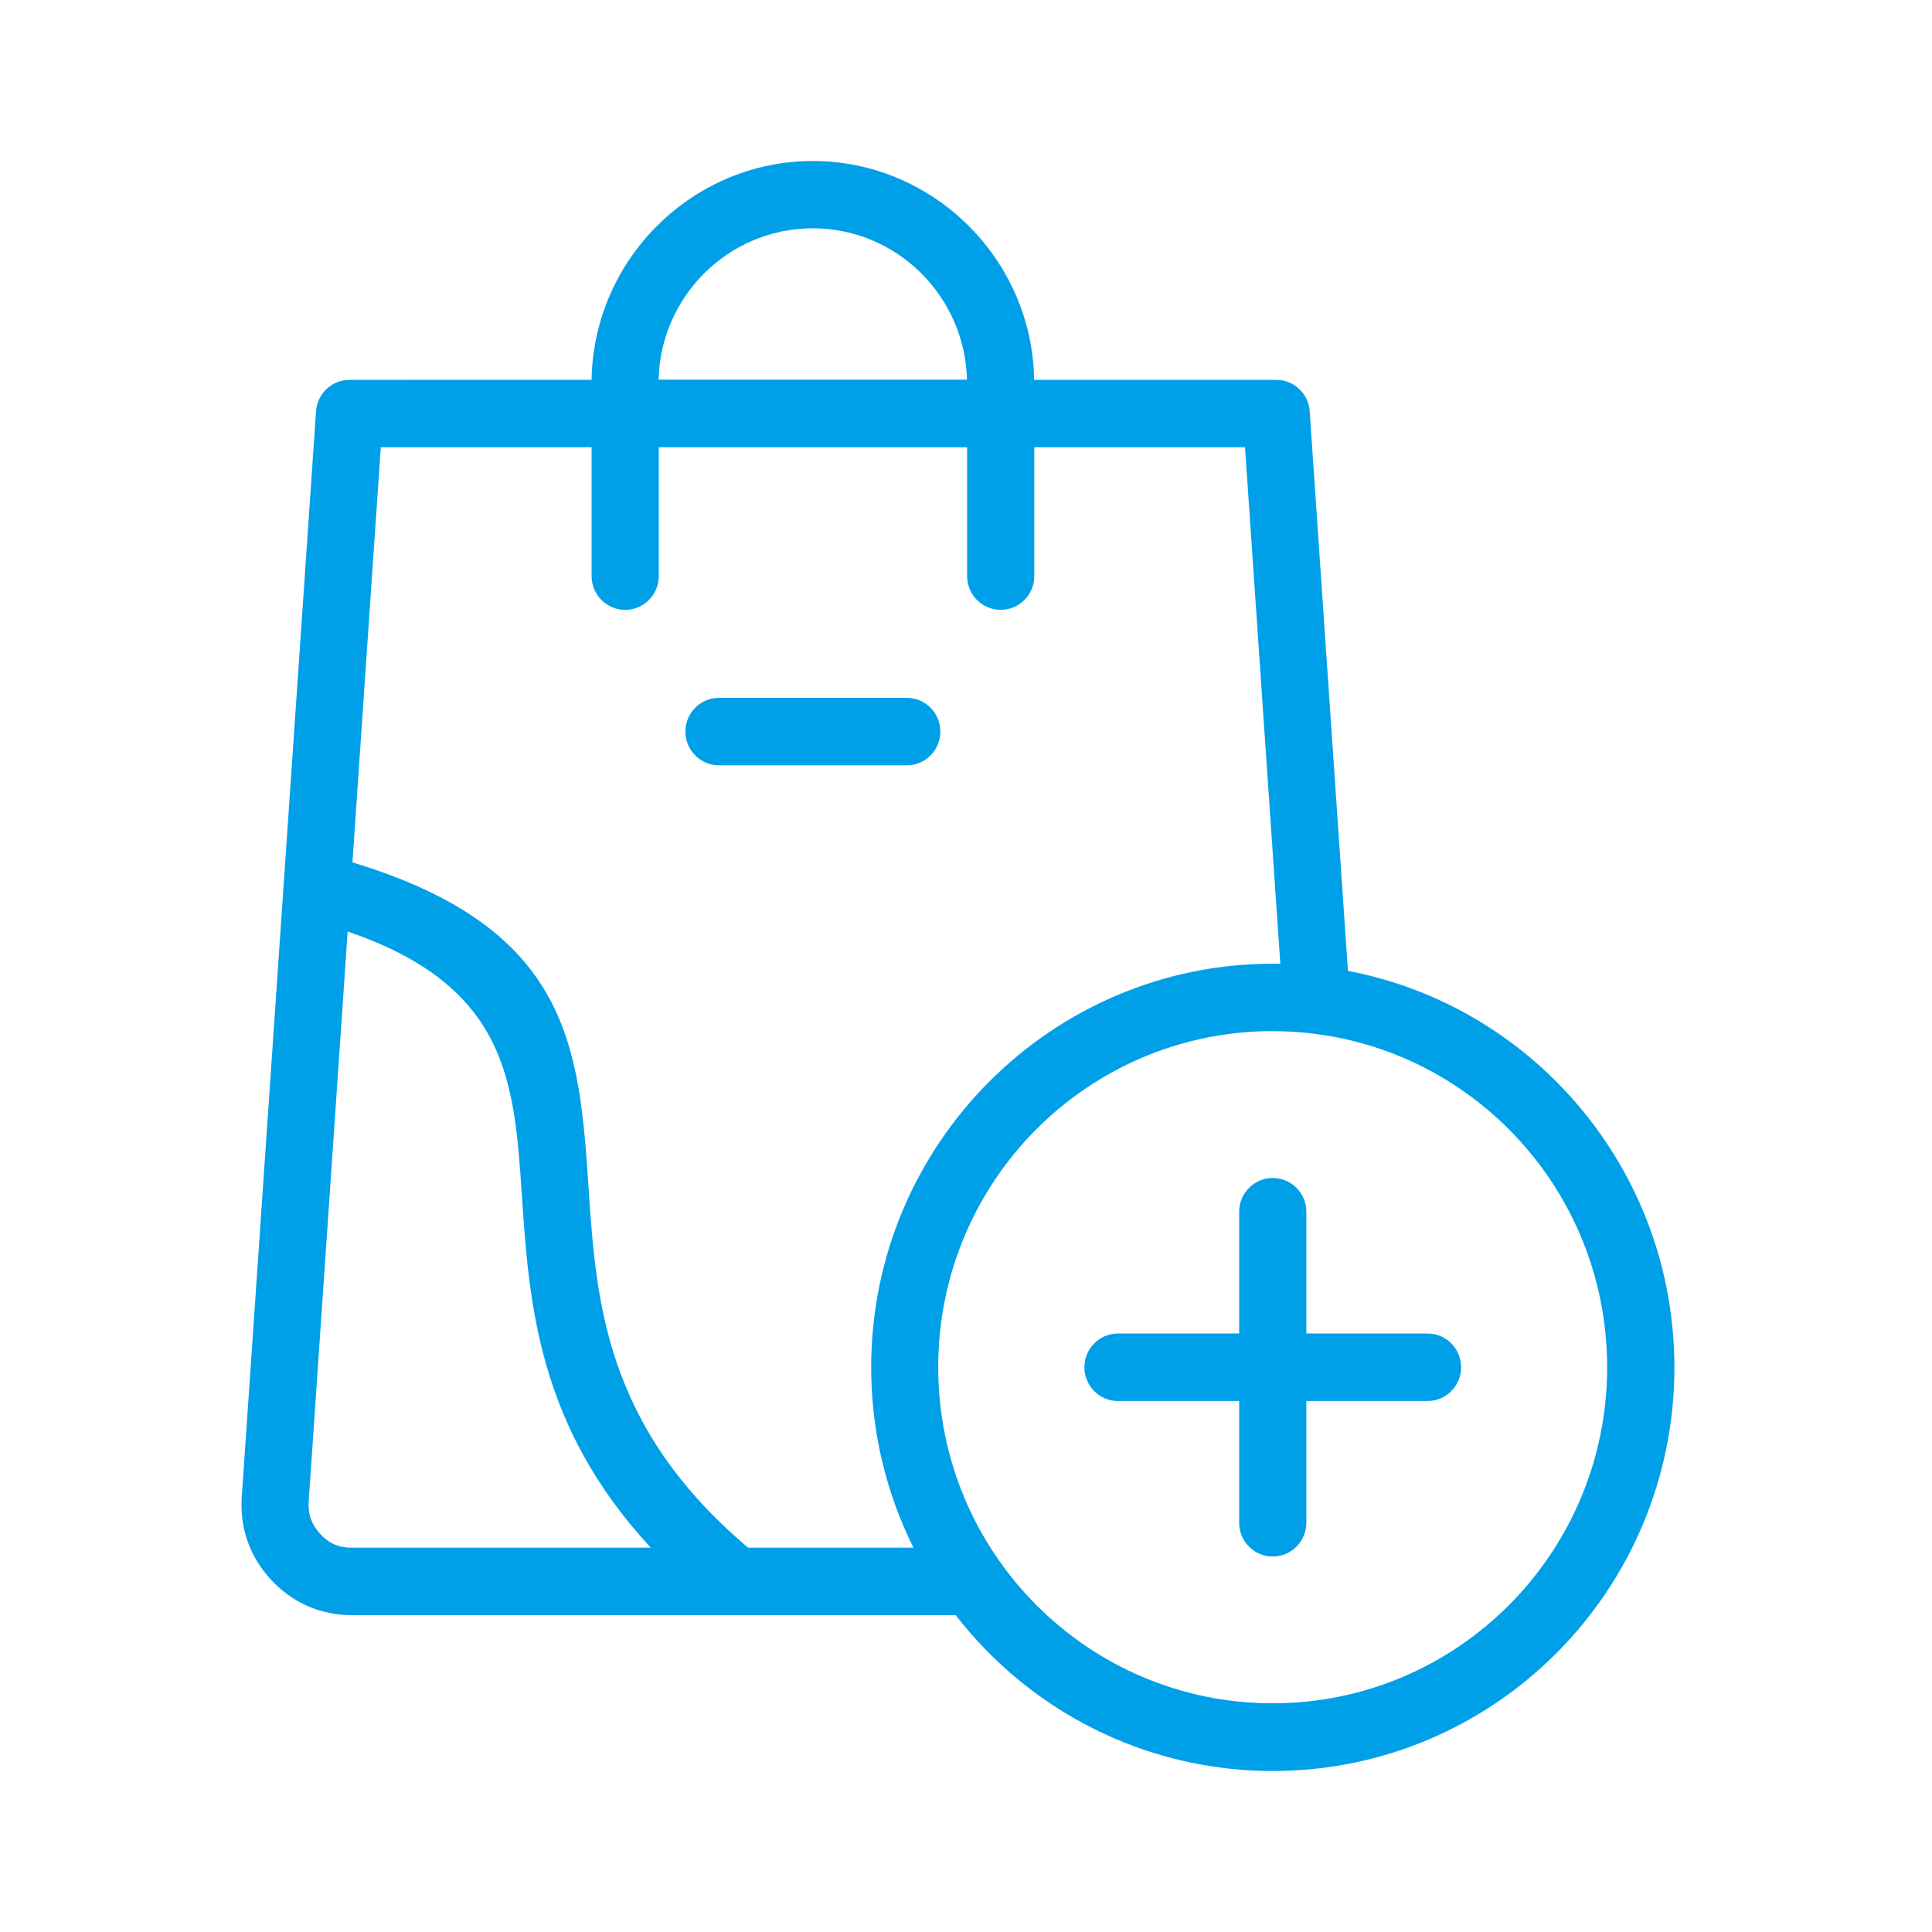 <svg width="120" height="120" viewBox="0 0 120 120" fill="none" xmlns="http://www.w3.org/2000/svg">
<path d="M76.967 75.264C76.967 74.105 77.9 73.168 79.053 73.168C80.206 73.168 81.139 74.105 81.139 75.264V82.826H88.666C89.819 82.826 90.752 83.764 90.752 84.922C90.752 86.081 89.819 87.019 88.666 87.019H81.139V94.581C81.139 95.74 80.206 96.677 79.053 96.677C77.9 96.677 76.967 95.74 76.967 94.581V87.019H69.441C68.287 87.019 67.354 86.081 67.354 84.922C67.354 83.764 68.287 82.826 69.441 82.826H76.967V75.264ZM59.368 100.321H21.859C20.893 100.321 19.972 100.129 19.116 99.76L18.99 99.699C18.187 99.33 17.47 98.802 16.843 98.13C16.178 97.418 15.689 96.612 15.38 95.74C15.074 94.871 14.952 93.942 15.017 92.968L19.63 25.546C19.703 24.441 20.62 23.593 21.708 23.593L36.744 23.589C36.805 19.884 38.333 16.518 40.778 14.062L40.791 14.049C43.284 11.548 46.719 10 50.485 10C54.262 10 57.697 11.552 60.191 14.057C62.64 16.51 64.176 19.88 64.233 23.593H79.269C80.418 23.593 81.347 24.523 81.356 25.673L83.723 60.303C88.739 61.257 93.226 63.722 96.694 67.21C101.205 71.743 104 78.011 104 84.935C104 91.854 101.205 98.127 96.694 102.659C92.179 107.195 85.944 110 79.054 110C72.167 110 65.929 107.191 61.414 102.659C60.685 101.926 60.004 101.148 59.368 100.333L59.368 100.321ZM21.859 96.128H40.42C33.378 88.529 32.861 80.913 32.408 74.158C31.936 67.169 31.532 61.253 21.594 57.858L19.174 93.242C19.145 93.643 19.194 94.016 19.312 94.347C19.426 94.675 19.626 94.99 19.895 95.281C20.143 95.551 20.416 95.76 20.698 95.895L20.783 95.928C21.093 96.063 21.456 96.132 21.859 96.132L21.859 96.128ZM46.475 96.128H56.736C55.057 92.759 54.111 88.951 54.111 84.923C54.111 78.007 56.907 71.743 61.418 67.207C65.941 62.666 72.175 59.857 79.058 59.857L79.522 59.866L77.33 27.778H64.241V35.783C64.241 36.942 63.308 37.879 62.155 37.879C61.002 37.879 60.069 36.942 60.069 35.783V27.778H40.917V35.783C40.917 36.942 39.984 37.879 38.831 37.879C37.678 37.879 36.745 36.942 36.745 35.783V27.778H23.652L21.891 53.565C35.469 57.676 35.974 65.082 36.565 73.886C37.029 80.756 37.563 88.625 46.475 96.135L46.475 96.128ZM40.913 23.581H60.06C59.999 21.026 58.936 18.7 57.249 17.005C55.517 15.261 53.121 14.18 50.484 14.18C47.848 14.18 45.452 15.257 43.72 16.997C42.029 18.696 40.966 21.017 40.908 23.576L40.913 23.581ZM79.053 64.044C73.312 64.044 68.117 66.382 64.355 70.153C60.598 73.928 58.275 79.148 58.275 84.922C58.275 90.686 60.602 95.906 64.359 99.682C68.116 103.457 73.311 105.795 79.049 105.795C84.786 105.795 89.981 103.457 93.739 99.682C97.496 95.907 99.823 90.686 99.823 84.922C99.823 79.157 97.496 73.937 93.739 70.162C89.982 66.386 84.786 64.049 79.049 64.049L79.053 64.044ZM44.657 47.536C43.504 47.536 42.571 46.598 42.571 45.44C42.571 44.281 43.504 43.343 44.657 43.343H56.32C57.473 43.343 58.406 44.281 58.406 45.44C58.406 46.598 57.473 47.536 56.32 47.536H44.657Z" fill="#00A0E9"/>
</svg>
